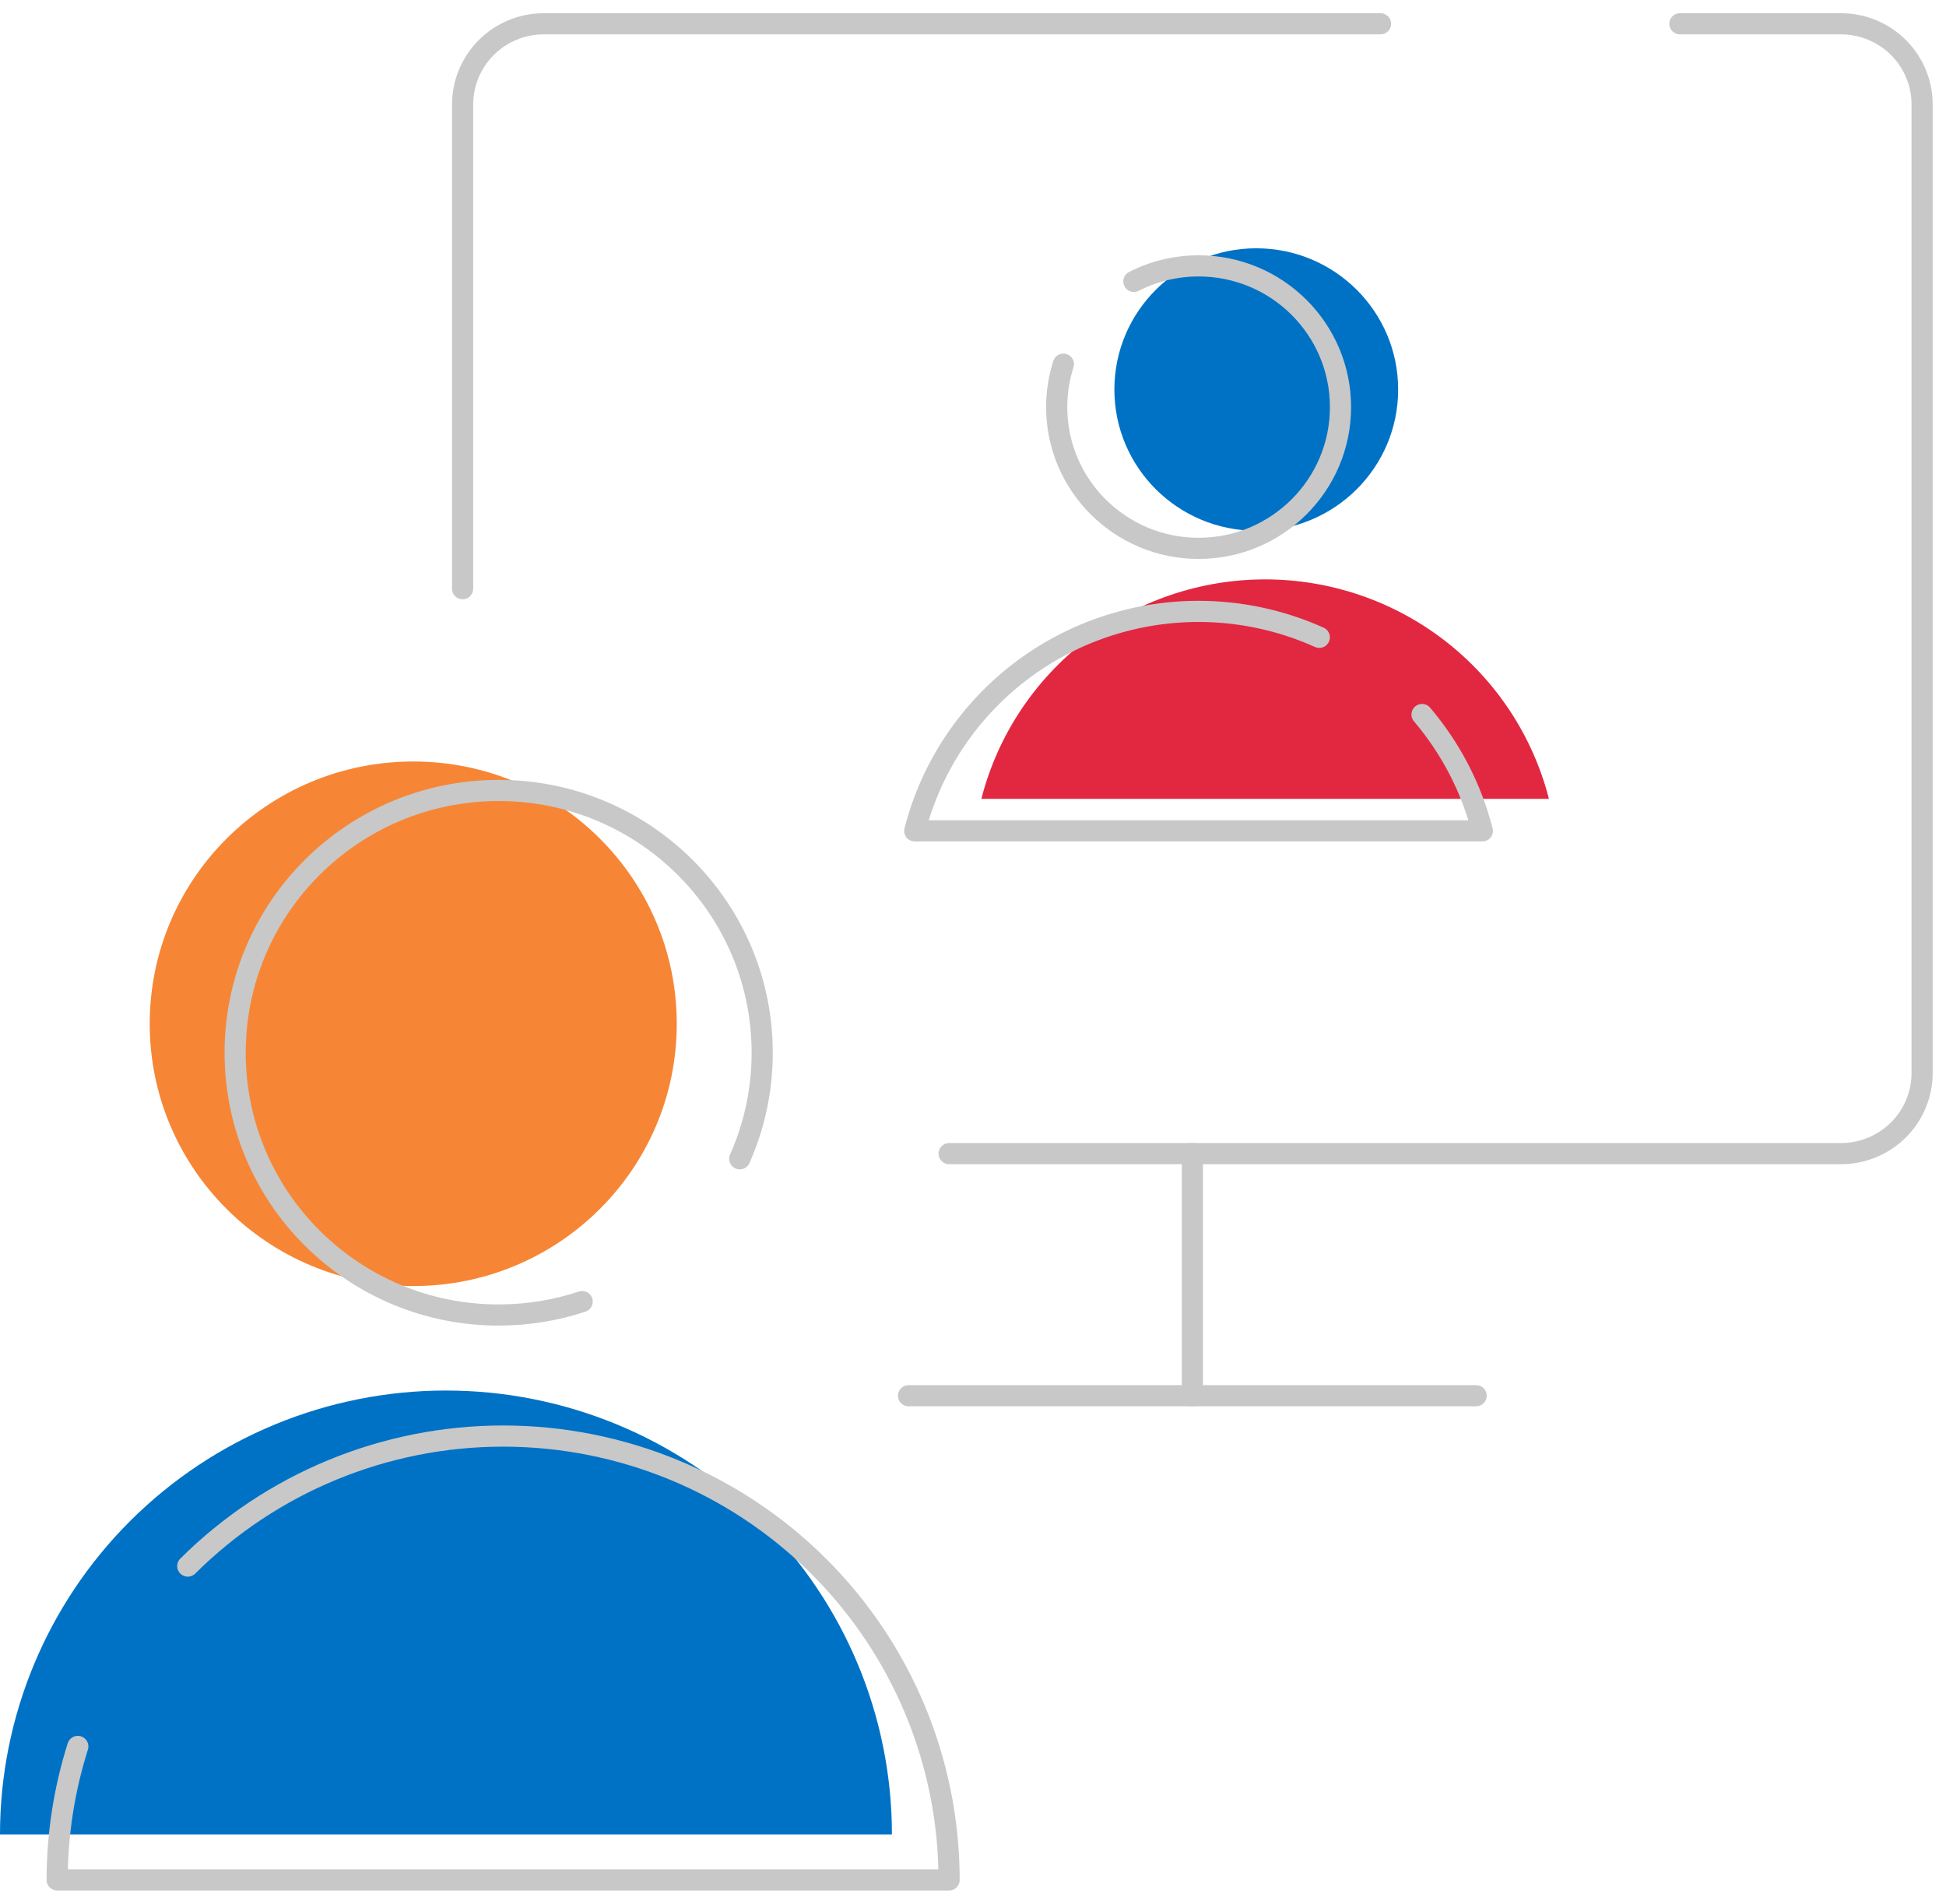 <svg width="92" height="90" viewBox="0 0 92 90" fill="none" xmlns="http://www.w3.org/2000/svg">
    <path d="M21.871 27.831V4.94C21.871 3.928 22.275 2.958 22.994 2.242C23.713 1.527 24.688 1.125 25.704 1.125H65.266M44.871 54.538H87.038C88.054 54.538 89.029 54.136 89.748 53.421C90.467 52.705 90.871 51.735 90.871 50.723V4.94C90.871 3.928 90.467 2.958 89.748 2.242C89.029 1.527 88.054 1.125 87.038 1.125H79.42" stroke="#c8c8c8" stroke-linecap="round" stroke-linejoin="round"/>
    <path d="M42.953 65.984H69.787" stroke="#c8c8c8" stroke-linecap="round" stroke-linejoin="round"/>
    <path d="M56.371 54.537V65.983" stroke="#c8c8c8" stroke-linecap="round" stroke-linejoin="round"/>
    <path d="M42.167 86.722C42.167 81.157 39.945 75.82 35.992 71.884C32.038 67.949 26.675 65.738 21.083 65.738C15.492 65.738 10.129 67.949 6.175 71.884C2.221 75.82 0 81.157 0 86.722H42.167Z" fill="#0072c6"/>
    <path d="M8.878 74.037C12.832 70.101 18.195 67.891 23.787 67.891C29.378 67.891 34.741 70.101 38.695 74.037C42.648 77.972 44.87 83.309 44.87 88.874H2.703C2.703 86.714 3.038 84.588 3.679 82.564" stroke="#c8c8c8" stroke-linecap="round" stroke-linejoin="round"/>
    <path d="M19.537 60.799C26.417 60.799 31.995 55.248 31.995 48.4C31.995 41.551 26.417 36 19.537 36C12.656 36 7.078 41.551 7.078 48.4C7.078 55.248 12.656 60.799 19.537 60.799Z" fill="#f68635"/>
    <path d="M34.973 54.782C35.655 53.249 36.034 51.553 36.034 49.769C36.034 42.921 30.456 37.369 23.576 37.369C16.695 37.369 11.117 42.921 11.117 49.769C11.117 56.617 16.695 62.168 23.576 62.168C24.955 62.168 26.282 61.945 27.523 61.533" stroke="#c8c8c8" stroke-linecap="round" stroke-linejoin="round"/>
    <path d="M59.392 25.091C63.097 25.091 66.1 22.102 66.1 18.415C66.1 14.727 63.097 11.738 59.392 11.738C55.687 11.738 52.684 14.727 52.684 18.415C52.684 22.102 55.687 25.091 59.392 25.091Z" fill="#0072c6"/>
    <path d="M53.605 13.304C54.523 12.835 55.563 12.57 56.665 12.57C60.37 12.57 63.374 15.559 63.374 19.247C63.374 22.934 60.37 25.924 56.665 25.924C52.961 25.924 49.957 22.934 49.957 19.247C49.957 18.539 50.068 17.857 50.273 17.217" stroke="#c8c8c8" stroke-linecap="round" stroke-linejoin="round"/>
    <path d="M73.228 37.766C72.468 34.799 70.736 32.168 68.306 30.289C65.877 28.411 62.888 27.391 59.811 27.391C56.734 27.391 53.745 28.411 51.316 30.289C48.886 32.168 47.155 34.799 46.395 37.766" fill="#e22741"/>
    <path d="M62.372 30.13C60.589 29.327 58.644 28.904 56.663 28.904C53.586 28.904 50.597 29.924 48.167 31.803C45.738 33.682 44.006 36.313 43.246 39.28H70.079C69.558 37.243 68.578 35.364 67.229 33.779" stroke="#c8c8c8" stroke-linecap="round" stroke-linejoin="round"/>
</svg>
